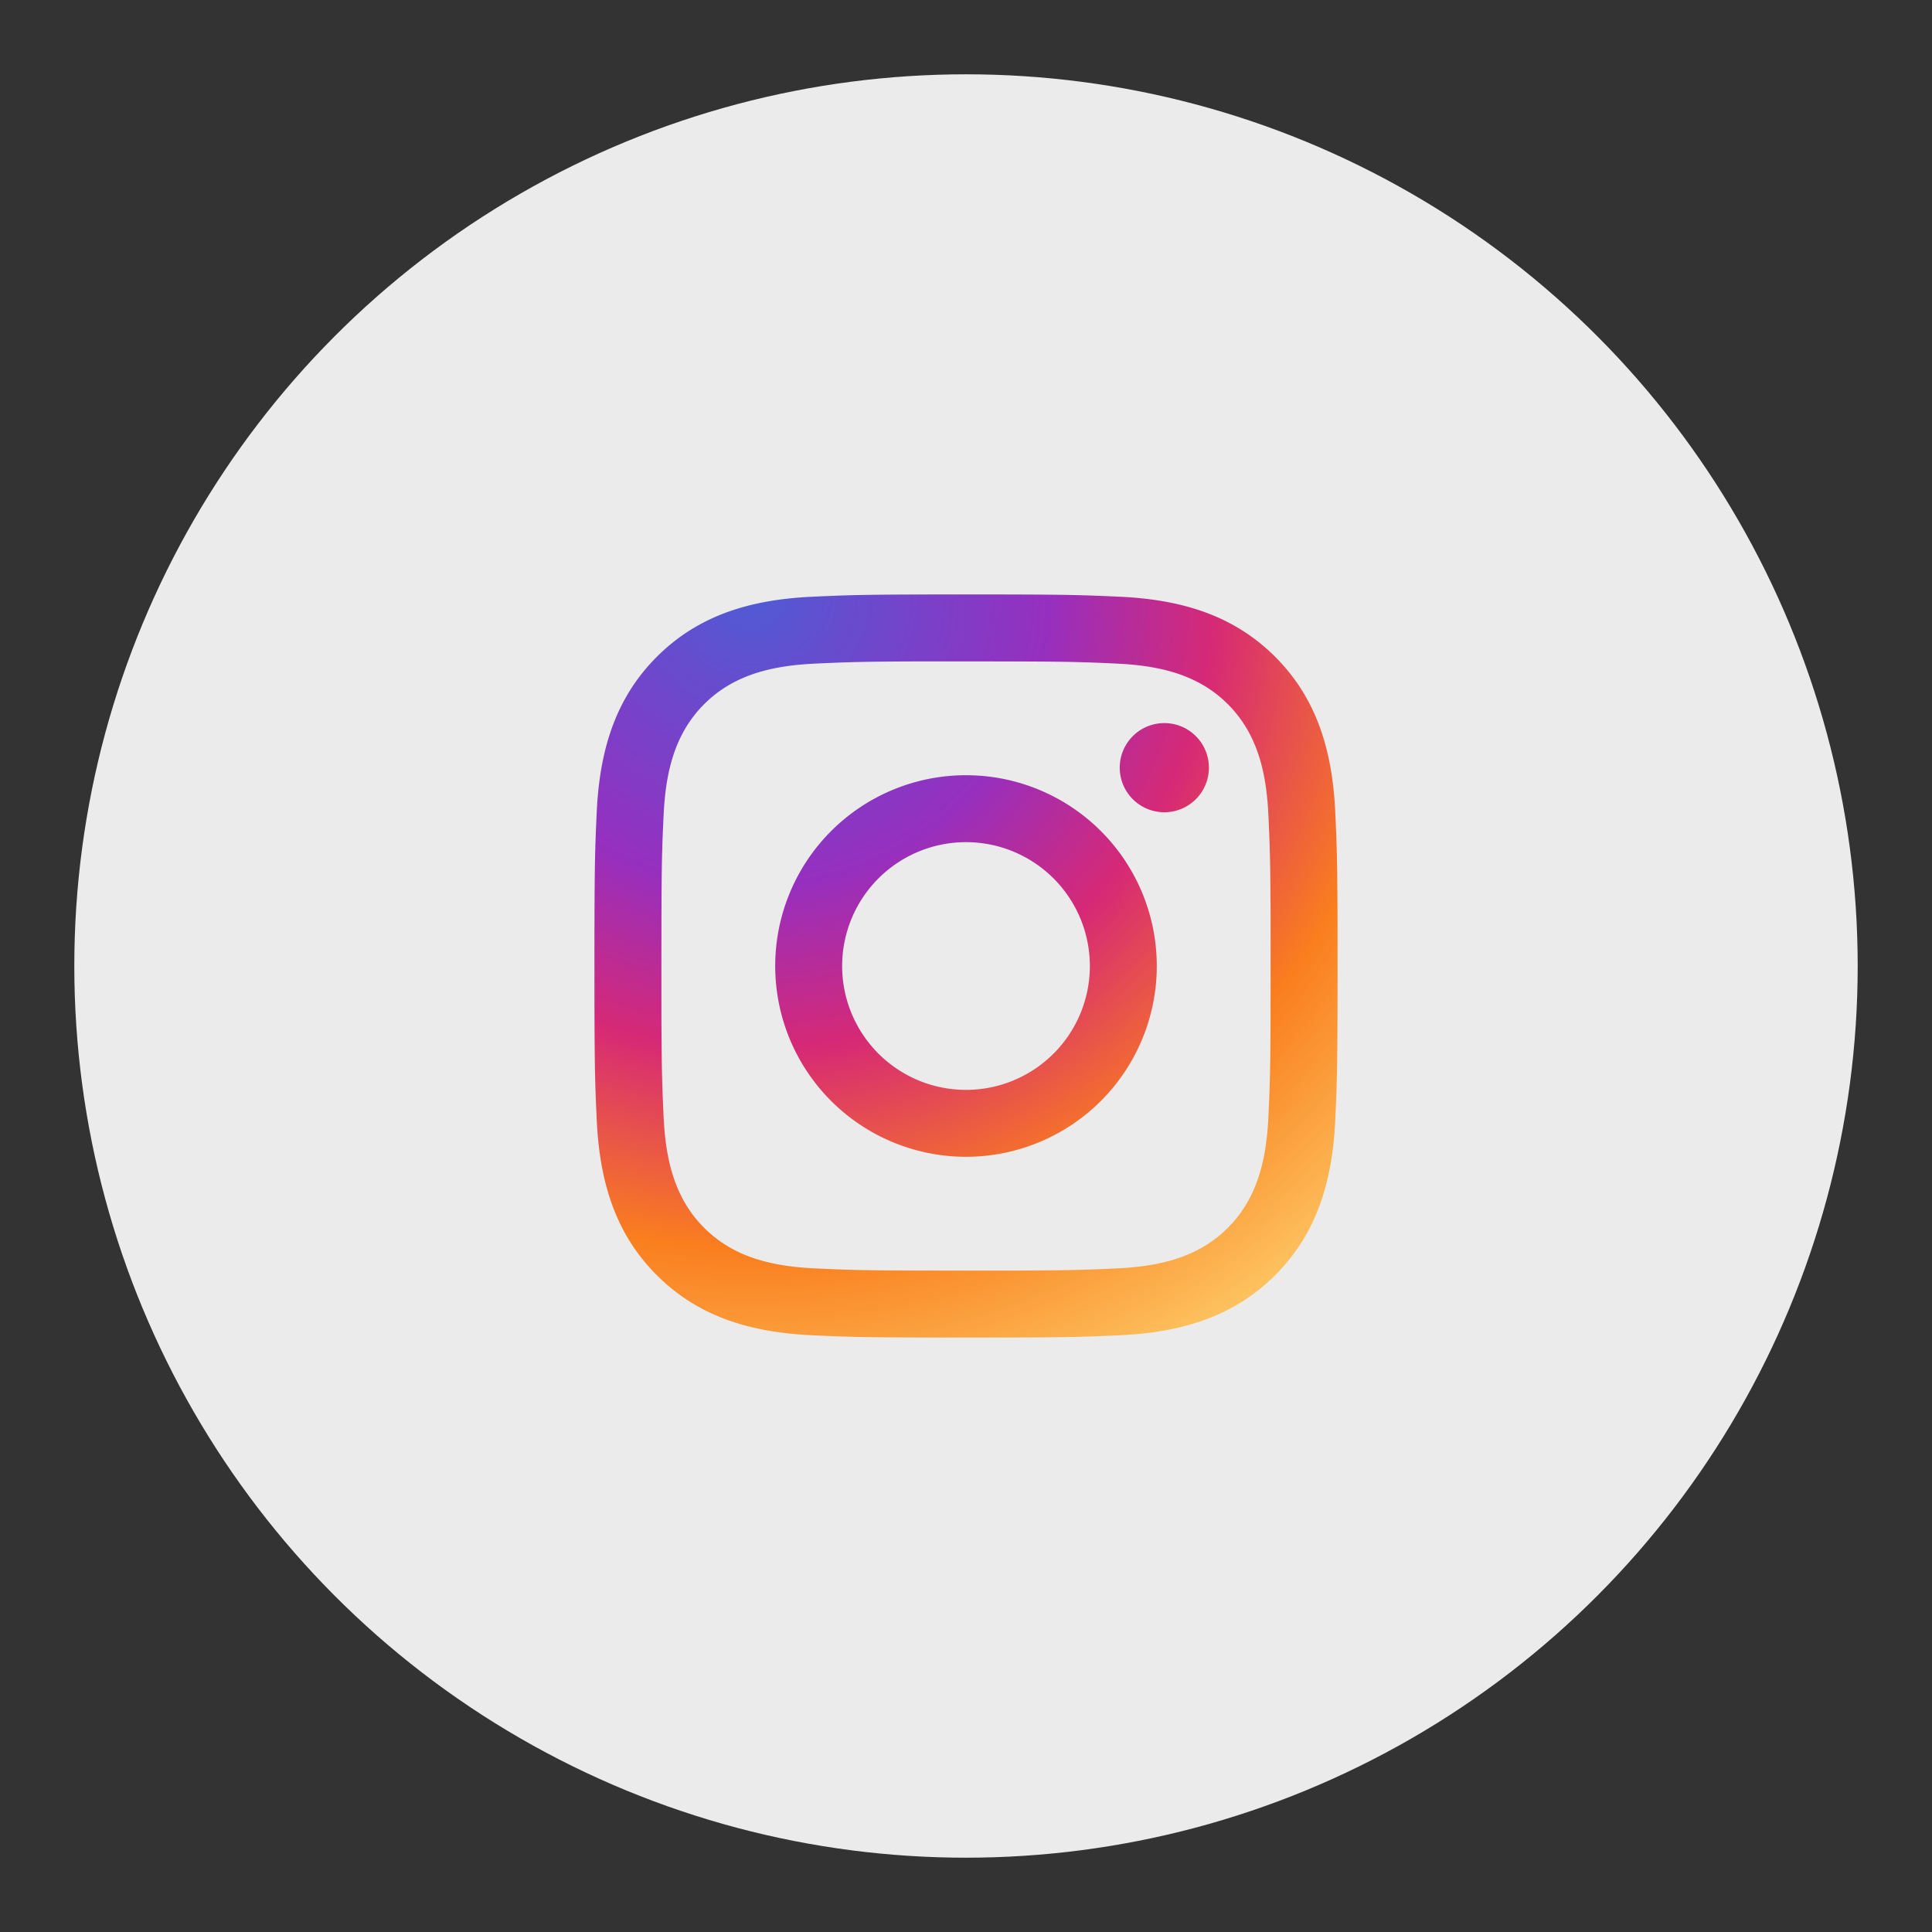 <svg width="52" height="52" viewBox="0 0 52 52" xmlns="http://www.w3.org/2000/svg">
    <rect x="0" y="0" width="52" height="52" fill="#333333" stroke="none"/>
    <defs>
        <radialGradient cx="22.278%" cy="0%" fx="22.278%" fy="0%" r="124.749%" id="xt56pbw66a">
            <stop stop-color="#4F5BD5" offset="0%"/>
            <stop stop-color="#962FBF" offset="31.496%"/>
            <stop stop-color="#D62976" offset="49.111%"/>
            <stop stop-color="#FA7E1E" offset="70.38%"/>
            <stop stop-color="#FEDA75" offset="100%"/>
        </radialGradient>
    </defs>
    <g fill="none" fill-rule="evenodd">
        <circle fill="#FFF" opacity=".9" cx="26" cy="26" r="24"/>
        <path d="M27.028 16c1.8.004 2.181.019 3.095.06 1.625.074 3.053.473 4.199 1.618 1.145 1.146 1.544 2.574 1.618 4.199.041.914.056 1.295.06 3.095v2.056c-.004 1.8-.019 2.181-.06 3.095-.074 1.625-.472 3.053-1.618 4.199-1.146 1.145-2.574 1.544-4.199 1.618-.914.041-1.295.056-3.095.06h-2.056c-1.8-.004-2.181-.019-3.095-.06-1.625-.074-3.053-.472-4.199-1.618-1.146-1.146-1.544-2.574-1.618-4.199-.041-.914-.056-1.295-.06-3.095v-2.056c.004-1.8.019-2.181.06-3.095.074-1.625.473-3.053 1.618-4.199 1.146-1.146 2.574-1.544 4.199-1.618.914-.041 1.295-.056 3.095-.06zm-.472 1.802h-1.817c-1.552.005-1.92.019-2.78.058-1.138.052-2.194.28-3.006 1.093-.813.812-1.041 1.868-1.093 3.006-.04.86-.053 1.228-.057 2.78v.454l-.001.251v1.817c.005 1.552.019 1.92.058 2.78.052 1.138.28 2.194 1.093 3.006.812.813 1.868 1.041 3.006 1.093.86.04 1.228.053 2.78.057h.454l.251.001h1.817c1.552-.005 1.92-.019 2.78-.058 1.138-.052 2.194-.28 3.006-1.093.813-.812 1.041-1.868 1.093-3.006.04-.86.053-1.228.057-2.78v-.454l.001-.251v-1.817c-.005-1.552-.019-1.92-.058-2.78-.052-1.138-.28-2.194-1.093-3.006-.812-.813-1.868-1.041-3.006-1.093-.86-.04-1.228-.053-2.78-.057h-.454l-.251-.001zM26 20.865a5.135 5.135 0 1 1 0 10.27 5.135 5.135 0 0 1 0-10.27zm0 1.802a3.333 3.333 0 1 0 0 6.667 3.333 3.333 0 0 0 0-6.667zm5.338-3.205a1.2 1.2 0 1 1 0 2.4 1.2 1.2 0 0 1 0-2.4z" fill="url(#xt56pbw66a)" fill-rule="nonzero"/>
    </g>
</svg>
